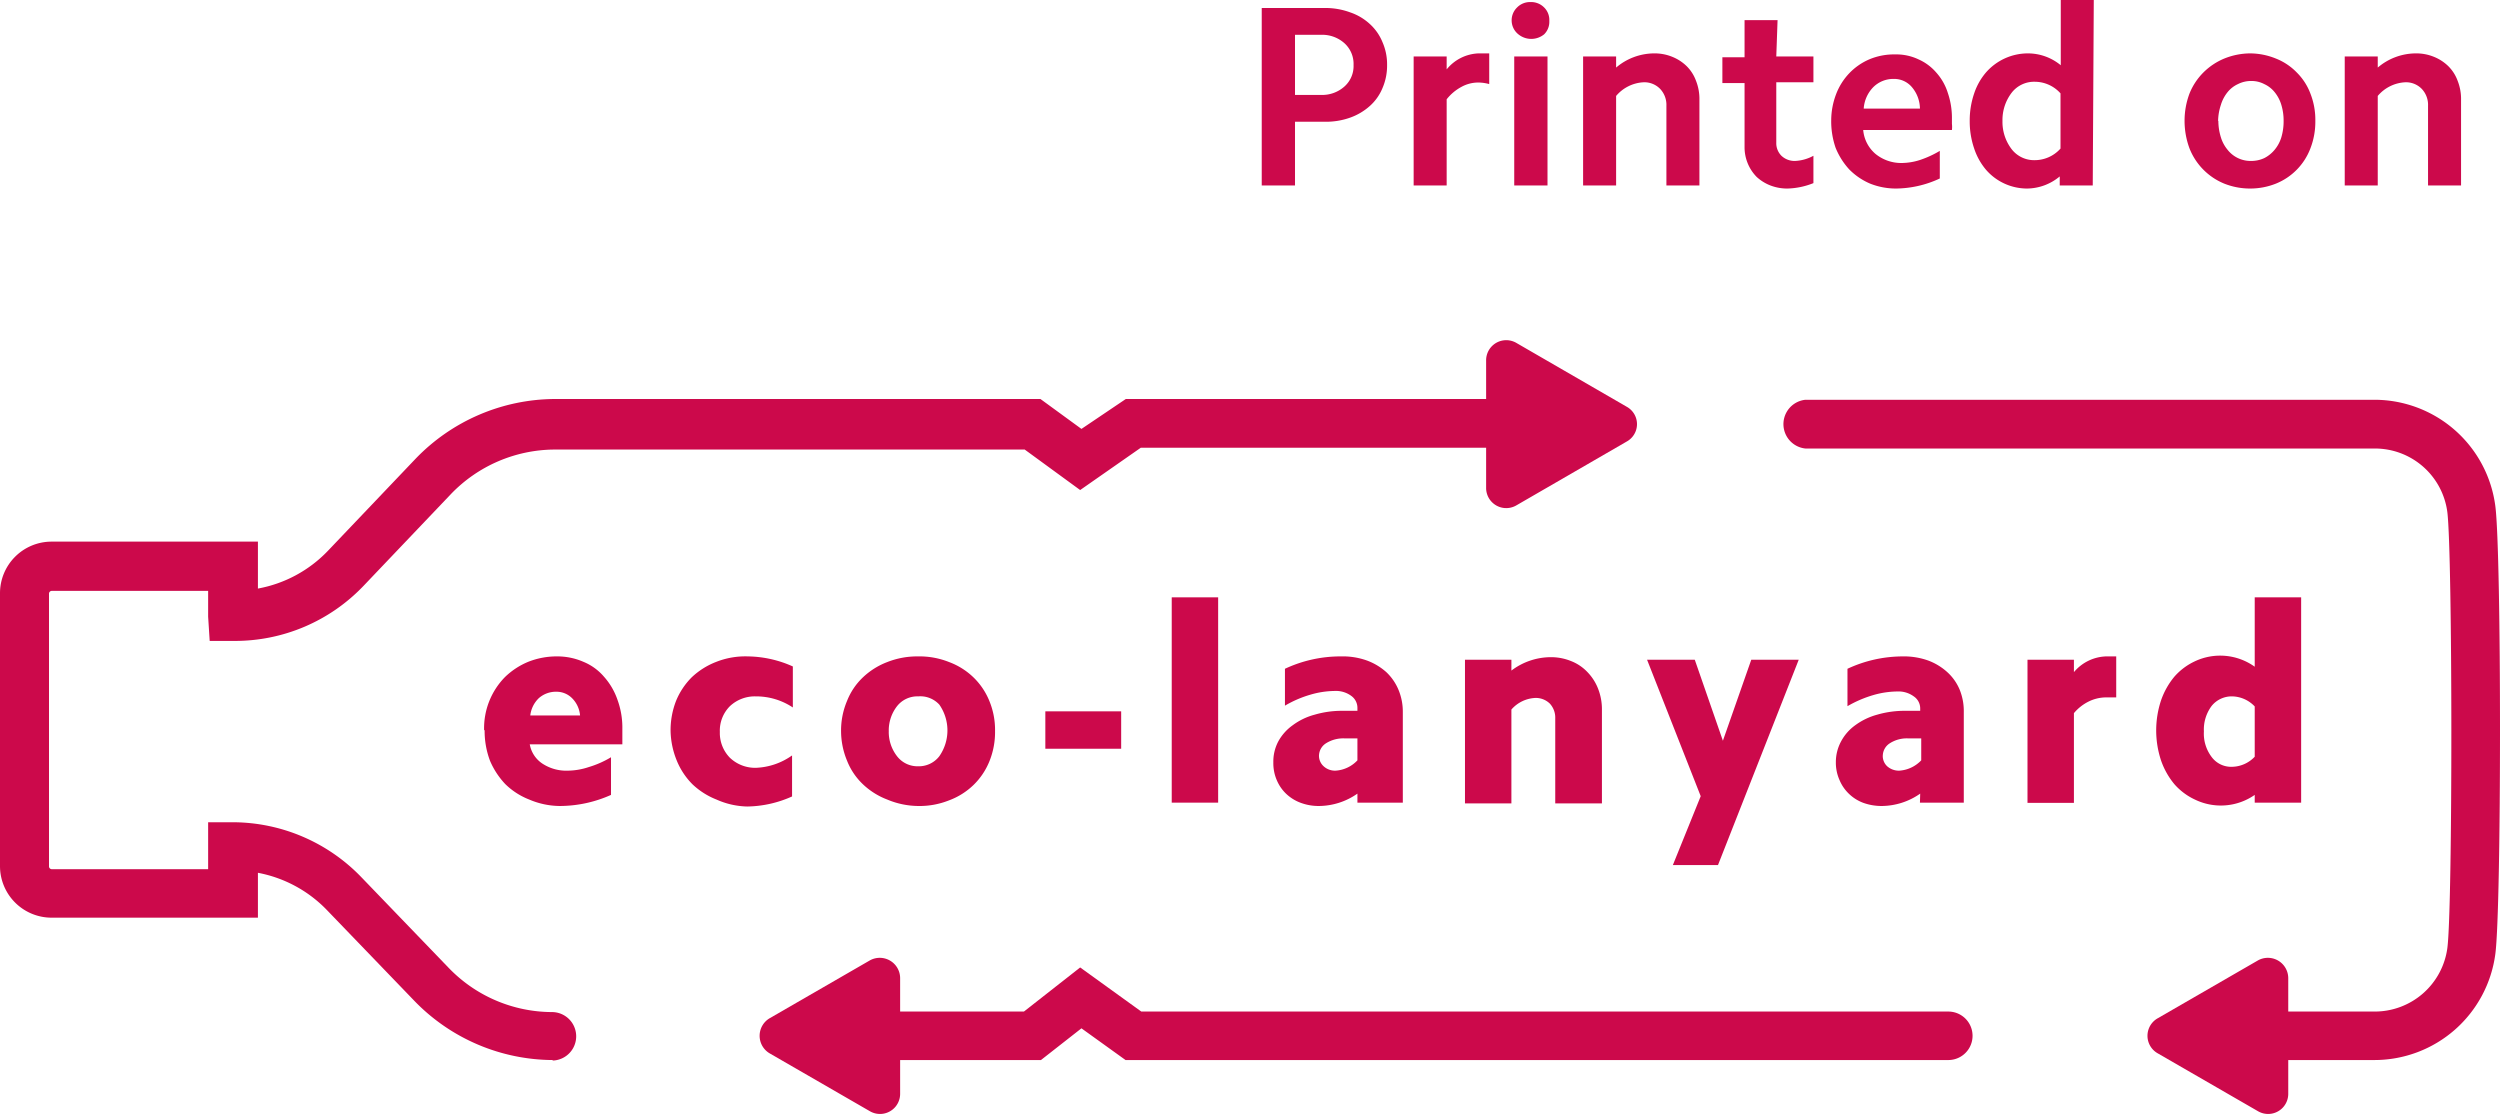 <svg xmlns="http://www.w3.org/2000/svg" viewBox="0 0 96.93 43.19"><defs><style>.cls-1{fill:#cc094b;}</style></defs><title>printedonecolanyard</title><g id="Layer_2" data-name="Layer 2"><g id="Layer_3" data-name="Layer 3"><path class="cls-1" d="M83.66,40.84l3.88,2.24a.78.78,0,0,0,1.18-.68V37.92a.79.79,0,0,0-1.18-.68l-3.88,2.24a.78.78,0,0,0,0,1.36"/><path class="cls-1" d="M21.46,41.1a7.51,7.51,0,0,1-5.38-2.28l-3.4-3.53A5,5,0,0,0,10,33.84v1.74H2a2,2,0,0,1-2-2V23a2,2,0,0,1,2-2h8v1.82a5,5,0,0,0,2.72-1.47l3.39-3.56a7.54,7.54,0,0,1,5.41-2.32H40.34l1.59,1.16,1.72-1.16H59.31a.95.95,0,0,1,0,1.89H44.23L41.88,19l-2.15-1.57H21.48a5.61,5.61,0,0,0-4,1.73l-3.39,3.56a6.89,6.89,0,0,1-5,2.13H8.13l-.06-.94v-1H2a.11.11,0,0,0-.1.1V33.6a.11.11,0,0,0,.1.1H8.07V31.88H9A6.94,6.94,0,0,1,14,34l3.4,3.53a5.58,5.58,0,0,0,4,1.71.94.94,0,0,1,0,1.88"/><path class="cls-1" d="M75.54,41.1H43.64l-1.71-1.23L40.36,41.1H34a.94.94,0,0,1,0-1.88H39.7l2.18-1.71,2.37,1.71H75.54a.94.94,0,0,1,0,1.88"/><path class="cls-1" d="M92.07,41.1h-4.6a.94.94,0,0,1,0-1.88h4.6a2.84,2.84,0,0,0,2.82-2.47c.21-1.65.2-15.21,0-16.88a2.83,2.83,0,0,0-2.81-2.48H70a.95.95,0,0,1,0-1.89H92.07a4.73,4.73,0,0,1,4.68,4.13c.24,1.88.24,15.5,0,17.35a4.73,4.73,0,0,1-4.69,4.12"/><path class="cls-1" d="M18.77,28.31a2.83,2.83,0,0,1,.81-2.06,2.87,2.87,0,0,1,.9-.59,3,3,0,0,1,1.14-.21,2.51,2.51,0,0,1,1,.21,2.09,2.09,0,0,1,.8.58,2.61,2.61,0,0,1,.52.89,3.15,3.15,0,0,1,.19,1.13v.28c0,.1,0,.21,0,.32H20.54a1.13,1.13,0,0,0,.48.74,1.69,1.69,0,0,0,1,.28,2.65,2.65,0,0,0,.81-.14,3.77,3.77,0,0,0,.86-.38v1.46a4.88,4.88,0,0,1-2,.43A3.07,3.07,0,0,1,20.52,31a2.76,2.76,0,0,1-.93-.6A3.06,3.06,0,0,1,19,29.5a3.27,3.27,0,0,1-.21-1.19m3.7-.57a1.07,1.07,0,0,0-.3-.66.85.85,0,0,0-.62-.26,1,1,0,0,0-.68.25,1.1,1.1,0,0,0-.33.67Z"/><path class="cls-1" d="M26,28.35a3.13,3.13,0,0,1,.21-1.17,2.79,2.79,0,0,1,.61-.92,2.89,2.89,0,0,1,.93-.59A3.07,3.07,0,0,1,29,25.45a4.37,4.37,0,0,1,1.74.39v1.59A2.57,2.57,0,0,0,29.3,27a1.41,1.41,0,0,0-1,.38,1.34,1.34,0,0,0-.39,1,1.37,1.37,0,0,0,.39,1,1.42,1.42,0,0,0,1,.39,2.59,2.59,0,0,0,1.41-.48v1.59a4.37,4.37,0,0,1-1.74.39A3.07,3.07,0,0,1,27.78,31a2.89,2.89,0,0,1-.93-.59,2.79,2.79,0,0,1-.61-.92A3.2,3.2,0,0,1,26,28.35"/><path class="cls-1" d="M32.61,28.35a2.94,2.94,0,0,1,.23-1.17,2.54,2.54,0,0,1,.62-.92,2.83,2.83,0,0,1,.94-.59,3.16,3.16,0,0,1,1.2-.22,3.09,3.09,0,0,1,1.2.22,2.73,2.73,0,0,1,.94.59,2.67,2.67,0,0,1,.62.92,2.94,2.94,0,0,1,.22,1.17,3,3,0,0,1-.22,1.17,2.67,2.67,0,0,1-.62.92,2.73,2.73,0,0,1-.94.59,3.09,3.09,0,0,1-1.2.22A3.16,3.16,0,0,1,34.4,31a2.83,2.83,0,0,1-.94-.59,2.54,2.54,0,0,1-.62-.92,3,3,0,0,1-.23-1.17m1.85,0a1.53,1.53,0,0,0,.32,1,1,1,0,0,0,.82.39,1,1,0,0,0,.82-.39,1.75,1.75,0,0,0,0-2A1,1,0,0,0,35.6,27a1,1,0,0,0-.82.38,1.53,1.53,0,0,0-.32,1"/><rect class="cls-1" x="40.53" y="27.58" width="2.94" height="1.45"/><rect class="cls-1" x="45.43" y="23.16" width="1.8" height="7.96"/><path class="cls-1" d="M52.63,30.77a2.63,2.63,0,0,1-1.48.48,2,2,0,0,1-.71-.12,1.65,1.65,0,0,1-.57-.35,1.58,1.58,0,0,1-.37-.54,1.65,1.65,0,0,1-.13-.68,1.67,1.67,0,0,1,.19-.81,1.86,1.86,0,0,1,.56-.63,2.49,2.49,0,0,1,.85-.41,3.73,3.73,0,0,1,1.09-.15h.27l.3,0v-.1a.57.57,0,0,0-.24-.48,1,1,0,0,0-.64-.19,3.44,3.44,0,0,0-.93.14,4.31,4.31,0,0,0-1,.43V25.93A5.07,5.07,0,0,1,52,25.45a2.76,2.76,0,0,1,1,.16,2.34,2.34,0,0,1,.75.45,2,2,0,0,1,.47.68,2.21,2.21,0,0,1,.17.87v3.51H52.63Zm-1.49-1.49a.55.55,0,0,0,.18.43.65.65,0,0,0,.46.17,1.27,1.27,0,0,0,.85-.4v-.85l-.24,0h-.24a1.25,1.25,0,0,0-.74.19.58.58,0,0,0-.27.48"/><path class="cls-1" d="M56.8,25.58h1.8V26a2.54,2.54,0,0,1,1.52-.52,2.06,2.06,0,0,1,.79.15,1.74,1.74,0,0,1,.63.42,1.92,1.92,0,0,1,.42.65,2.18,2.18,0,0,1,.15.82v3.63H60.3v-3.3a.8.8,0,0,0-.21-.57.78.78,0,0,0-.55-.22,1.31,1.31,0,0,0-.94.45v3.64H56.8Z"/><polygon class="cls-1" points="66.61 33.54 64.86 33.54 65.94 30.87 63.86 25.58 65.71 25.58 66.8 28.72 67.9 25.58 69.74 25.58 66.61 33.54"/><path class="cls-1" d="M74.45,30.77a2.63,2.63,0,0,1-1.48.48,2.09,2.09,0,0,1-.72-.12,1.61,1.61,0,0,1-.56-.35,1.58,1.58,0,0,1-.37-.54,1.65,1.65,0,0,1-.14-.68,1.68,1.68,0,0,1,.2-.81,1.83,1.83,0,0,1,.55-.63,2.58,2.58,0,0,1,.85-.41,3.8,3.8,0,0,1,1.1-.15h.26l.31,0v-.1A.56.56,0,0,0,74.2,27a1,1,0,0,0-.64-.19,3.44,3.44,0,0,0-.93.14,4.51,4.51,0,0,0-1,.43V25.93a5.08,5.08,0,0,1,2.13-.48,2.8,2.8,0,0,1,1,.16,2.29,2.29,0,0,1,.74.45,1.91,1.91,0,0,1,.48.68,2.21,2.21,0,0,1,.16.87v3.51h-1.7ZM73,29.28a.54.54,0,0,0,.17.43.68.68,0,0,0,.47.17,1.29,1.29,0,0,0,.85-.4v-.85l-.24,0H74a1.22,1.22,0,0,0-.73.19.58.58,0,0,0-.27.48"/><path class="cls-1" d="M78.61,25.58h1.8v.48a1.7,1.7,0,0,1,1.24-.61h.21l.19,0v1.59l-.2,0h-.23a1.55,1.55,0,0,0-.64.16,1.78,1.78,0,0,0-.57.45v3.48h-1.8Z"/><path class="cls-1" d="M89.22,31.12h-1.8v-.3A2.3,2.3,0,0,1,85.1,31a2.41,2.41,0,0,1-.79-.59,2.94,2.94,0,0,1-.52-.92,3.7,3.7,0,0,1,0-2.34,2.94,2.94,0,0,1,.52-.92,2.41,2.41,0,0,1,.79-.59,2.3,2.3,0,0,1,2.32.21V23.16h1.8Zm-3.77-2.77a1.5,1.5,0,0,0,.3,1,.94.94,0,0,0,.8.38,1.24,1.24,0,0,0,.87-.39V27.39a1.24,1.24,0,0,0-.87-.39,1,1,0,0,0-.8.37,1.53,1.53,0,0,0-.3,1"/><path class="cls-1" d="M63.07,15.77,58.8,13.3a.78.78,0,0,0-1.18.68v4.93a.78.78,0,0,0,1.18.68l4.27-2.47a.77.77,0,0,0,0-1.35"/><path class="cls-1" d="M29.84,40.84l3.88,2.24a.78.78,0,0,0,1.18-.68V37.92a.79.79,0,0,0-1.18-.68l-3.88,2.24a.79.79,0,0,0,0,1.36"/><path class="cls-1" d="M48.92.31h2.43a2.78,2.78,0,0,1,1,.17,2.13,2.13,0,0,1,.76.45,1.93,1.93,0,0,1,.49.7,2.14,2.14,0,0,1,.18.89,2.19,2.19,0,0,1-.18.9,1.89,1.89,0,0,1-.49.69,2.29,2.29,0,0,1-.76.45,2.78,2.78,0,0,1-1,.16H50.21V7.19H48.92Zm1.29,3.37h1a1.29,1.29,0,0,0,.91-.32,1.06,1.06,0,0,0,.36-.84,1.08,1.08,0,0,0-.36-.85,1.29,1.29,0,0,0-.91-.32h-1Z"/><path class="cls-1" d="M54.81,2.19h1.28v.5a1.67,1.67,0,0,1,1.23-.62h.21l.21,0V3.26a1.63,1.63,0,0,0-.45-.06,1.35,1.35,0,0,0-.63.17,1.83,1.83,0,0,0-.57.48V7.19H54.81Z"/><path class="cls-1" d="M58.61.81a.69.69,0,0,1,.21-.52.7.7,0,0,1,.52-.21.71.71,0,0,1,.53.21.68.68,0,0,1,.2.52.68.68,0,0,1-.2.52.79.79,0,0,1-1,0A.69.69,0,0,1,58.61.81Zm.1,1.38H60v5H58.71Z"/><path class="cls-1" d="M61.38,2.19h1.28v.43a2.29,2.29,0,0,1,1.46-.55,1.8,1.8,0,0,1,.71.13,1.7,1.7,0,0,1,.57.37,1.54,1.54,0,0,1,.36.57,1.9,1.9,0,0,1,.13.73V7.19H64.61V4.1a.9.9,0,0,0-.24-.65.85.85,0,0,0-.64-.26,1.49,1.49,0,0,0-1.07.53V7.19H61.38Z"/><path class="cls-1" d="M68.87,2.19h1.44v1H68.87V5.53a.69.69,0,0,0,.2.51.74.74,0,0,0,.53.2,1.64,1.64,0,0,0,.71-.2V7.1a2.89,2.89,0,0,1-1,.21,1.81,1.81,0,0,1-.67-.12,1.69,1.69,0,0,1-.53-.33,1.64,1.64,0,0,1-.47-1.16V3.22h-.86v-1h.86V.78h1.28Z"/><path class="cls-1" d="M71,4.65a2.87,2.87,0,0,1,.19-1,2.42,2.42,0,0,1,.51-.81,2.37,2.37,0,0,1,.78-.54,2.46,2.46,0,0,1,1-.19,2,2,0,0,1,.9.19,1.94,1.94,0,0,1,.69.51,2.12,2.12,0,0,1,.45.79,3,3,0,0,1,.16,1V4.8a1.06,1.06,0,0,1,0,.24H72.24a1.37,1.37,0,0,0,.48.93,1.58,1.58,0,0,0,1,.35,2.37,2.37,0,0,0,.73-.12,3.94,3.94,0,0,0,.76-.35V6.92a4.08,4.08,0,0,1-1.7.39,2.71,2.71,0,0,1-1-.19,2.53,2.53,0,0,1-.81-.55,2.79,2.79,0,0,1-.53-.84A3.14,3.14,0,0,1,71,4.65Zm3.44-.44a1.31,1.31,0,0,0-.31-.83.9.9,0,0,0-.71-.32,1.1,1.1,0,0,0-.79.32,1.31,1.31,0,0,0-.37.83Z"/><path class="cls-1" d="M81.14,7.19H79.86V6.84a2,2,0,0,1-1.27.47A2.11,2.11,0,0,1,77,6.58a2.47,2.47,0,0,1-.46-.83,3.23,3.23,0,0,1-.17-1.06,3.23,3.23,0,0,1,.17-1.06A2.43,2.43,0,0,1,77,2.81a2.16,2.16,0,0,1,1.63-.74,2,2,0,0,1,1.27.46V0h1.28Zm-3.5-2.5A1.74,1.74,0,0,0,78,5.79a1.1,1.1,0,0,0,.89.42,1.34,1.34,0,0,0,1-.45V3.62a1.34,1.34,0,0,0-1-.45,1.1,1.1,0,0,0-.89.42A1.74,1.74,0,0,0,77.64,4.69Z"/><path class="cls-1" d="M84.7,4.69a3,3,0,0,1,.19-1.06,2.44,2.44,0,0,1,.54-.82,2.5,2.5,0,0,1,.81-.54,2.71,2.71,0,0,1,1-.2,2.68,2.68,0,0,1,1,.2,2.3,2.3,0,0,1,.81.54,2.28,2.28,0,0,1,.53.82,2.78,2.78,0,0,1,.19,1.06,2.85,2.85,0,0,1-.19,1.06,2.38,2.38,0,0,1-1.34,1.37,2.68,2.68,0,0,1-1,.19,2.71,2.71,0,0,1-1-.19,2.44,2.44,0,0,1-1.35-1.37A3.07,3.07,0,0,1,84.7,4.69Zm1.31,0a2.15,2.15,0,0,0,.1.64,1.38,1.38,0,0,0,.26.48,1.13,1.13,0,0,0,.91.43,1.19,1.19,0,0,0,.51-.11,1.26,1.26,0,0,0,.4-.32,1.38,1.38,0,0,0,.26-.48,2.15,2.15,0,0,0,.09-.64,2.08,2.08,0,0,0-.09-.63,1.43,1.43,0,0,0-.26-.49,1.11,1.11,0,0,0-.4-.31,1.07,1.07,0,0,0-.51-.12,1.13,1.13,0,0,0-.51.12,1.11,1.11,0,0,0-.4.31,1.43,1.43,0,0,0-.26.49A2.08,2.08,0,0,0,86,4.69Z"/><path class="cls-1" d="M90.91,2.19h1.28v.43a2.29,2.29,0,0,1,1.46-.55,1.8,1.8,0,0,1,.71.13,1.7,1.7,0,0,1,.57.37,1.54,1.54,0,0,1,.36.57,1.9,1.9,0,0,1,.13.73V7.19H94.14V4.1a.9.9,0,0,0-.24-.65.85.85,0,0,0-.64-.26,1.49,1.49,0,0,0-1.07.53V7.19H90.91Z"/></g></g></svg>